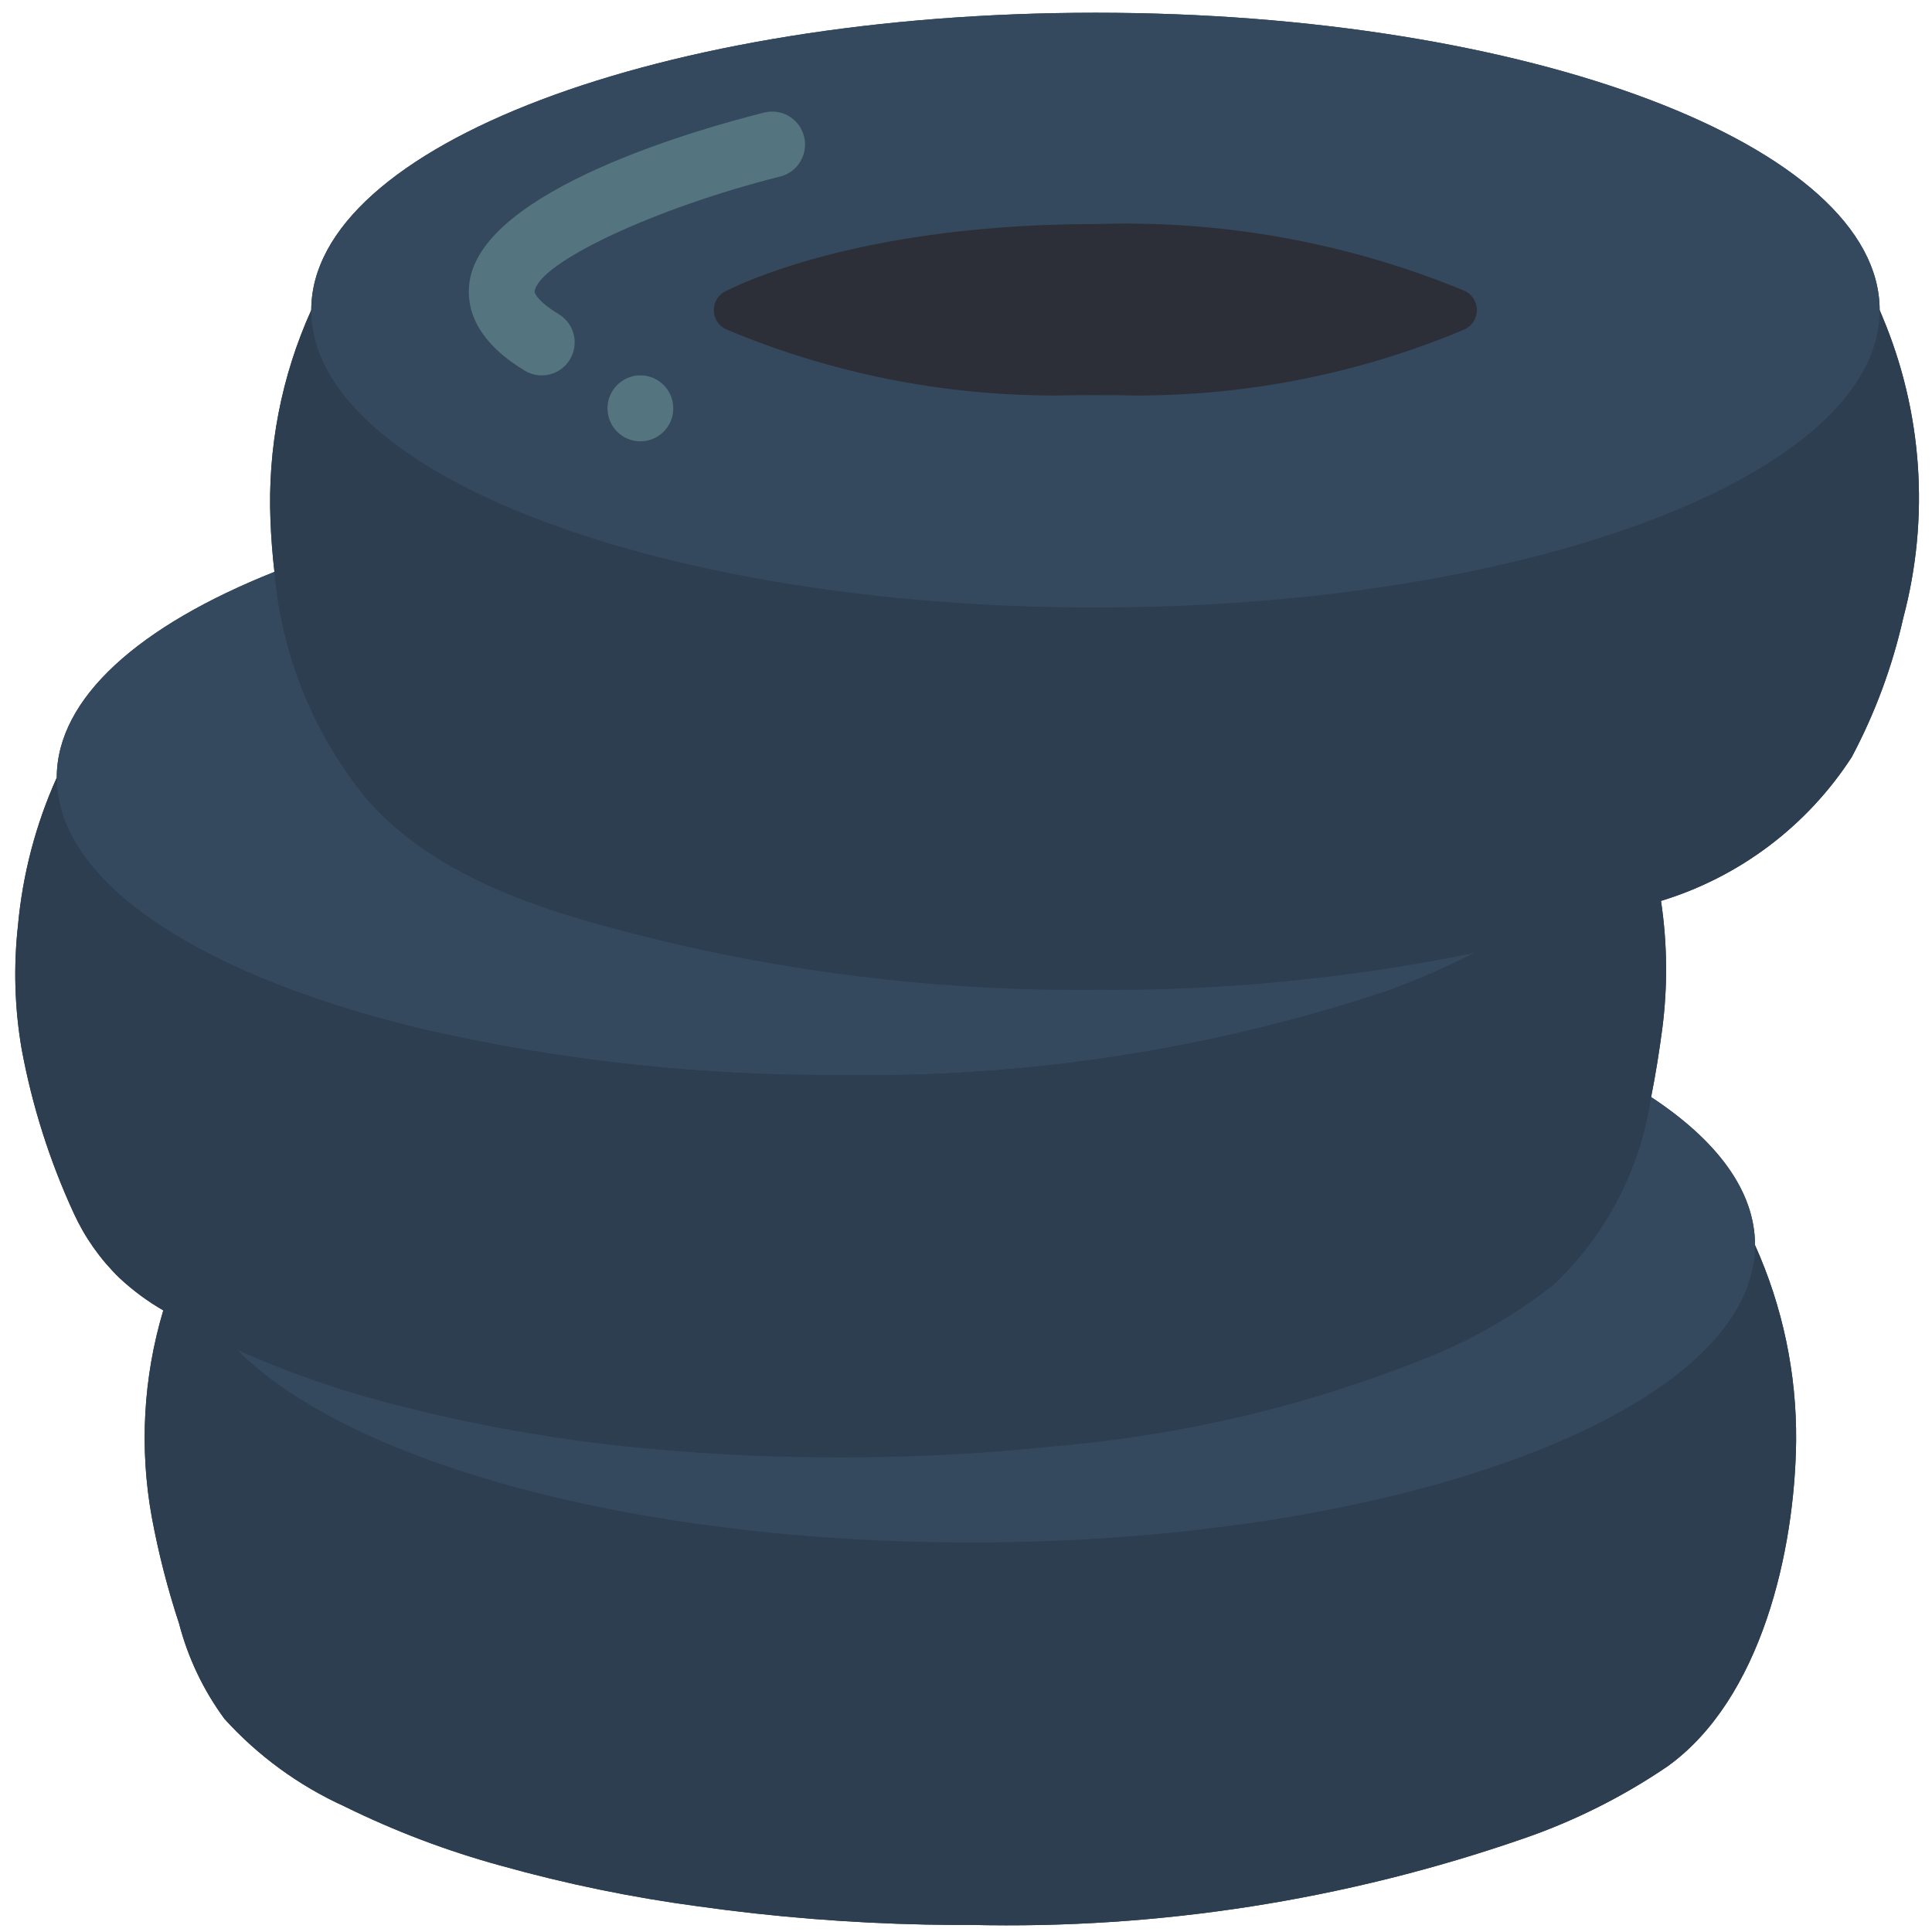 <?xml version="1.0" encoding="UTF-8"?> <svg xmlns="http://www.w3.org/2000/svg" width="91" height="91" viewBox="0 0 91 91" fill="none"> <path d="M88.658 14.902C88.611 14.793 88.58 14.7 88.534 14.607C88.534 6.873 71.994 0.6 51.597 0.6C31.201 0.6 14.661 6.873 14.661 14.607C13.255 17.718 12.598 21.117 12.74 24.529C12.771 25.321 12.833 26.129 12.926 26.936C6.561 29.468 2.674 32.884 2.674 36.626C1.682 38.832 1.064 41.189 0.846 43.599C0.632 45.528 0.689 47.478 1.016 49.391C1.51 52.072 2.337 54.681 3.479 57.155C3.999 58.288 4.724 59.314 5.616 60.183C6.247 60.774 6.943 61.29 7.691 61.721C6.747 64.878 6.561 68.214 7.149 71.457C7.465 73.156 7.894 74.832 8.435 76.473C8.857 78.091 9.582 79.614 10.572 80.96C12.152 82.703 14.07 84.104 16.209 85.076C18.586 86.249 21.07 87.19 23.628 87.886C26.677 88.739 29.782 89.377 32.92 89.796C36.457 90.291 40.02 90.576 43.59 90.65C44.303 90.666 45.015 90.666 45.728 90.666C54.578 90.874 63.394 89.497 71.761 86.597C74.163 85.77 76.444 84.626 78.545 83.197C82.974 80.013 84.538 73.025 84.6 67.885C84.63 64.701 83.969 61.549 82.664 58.646C82.664 56.099 80.883 53.723 77.77 51.673C77.987 50.586 78.157 49.499 78.297 48.444C78.555 46.447 78.534 44.424 78.235 42.434C81.931 41.308 85.112 38.91 87.217 35.663C88.318 33.593 89.136 31.384 89.649 29.095C90.901 24.385 90.552 19.391 88.658 14.902Z" fill="#2C3E50"></path> <path d="M82.664 58.646C83.969 61.549 84.63 64.701 84.6 67.885C84.538 73.025 82.974 80.013 78.544 83.197C76.444 84.626 74.162 85.77 71.761 86.597C63.394 89.497 54.578 90.874 45.727 90.666C45.015 90.666 44.303 90.666 43.59 90.65C40.02 90.576 36.457 90.291 32.92 89.796C29.782 89.377 26.677 88.739 23.627 87.886C21.07 87.19 18.586 86.249 16.209 85.076C14.07 84.104 12.151 82.703 10.572 80.96C9.582 79.614 8.856 78.091 8.435 76.473C7.894 74.832 7.464 73.156 7.149 71.457C6.561 68.214 6.747 64.878 7.691 61.721C8.063 61.953 8.45 62.171 8.822 62.388C9.581 62.823 10.355 63.211 11.145 63.568C11.16 63.584 11.16 63.584 11.176 63.584L82.664 58.646Z" fill="#2C3E50"></path> <path d="M77.77 51.673C80.883 53.723 82.664 56.099 82.664 58.646C82.664 66.379 66.124 72.653 45.727 72.653C29.931 72.653 16.457 68.895 11.176 63.584L77.77 51.673Z" fill="#35495E"></path> <path d="M69.438 44.888C68.055 45.596 66.627 46.213 65.164 46.735H65.148C56.913 49.457 48.28 50.774 39.61 50.633C33.073 50.677 26.552 49.974 20.174 48.537C9.673 46.068 2.673 41.657 2.673 36.626C2.673 32.884 6.561 29.468 12.926 26.936L69.438 44.888Z" fill="#35495E"></path> <path d="M78.297 48.444C78.157 49.499 77.987 50.586 77.77 51.673C77.275 55.043 75.666 58.149 73.202 60.494C71.446 61.88 69.507 63.014 67.441 63.863C61.776 66.167 55.798 67.602 49.708 68.118C46.354 68.473 42.983 68.649 39.61 68.646C36.993 68.646 34.376 68.553 31.758 68.336C27.341 68.005 22.962 67.283 18.672 66.177C16.103 65.533 13.595 64.665 11.176 63.584C11.161 63.584 11.161 63.584 11.145 63.568C10.355 63.211 9.581 62.823 8.822 62.388C8.45 62.171 8.063 61.953 7.691 61.721C6.943 61.29 6.247 60.774 5.616 60.183C4.724 59.314 3.999 58.288 3.479 57.155C2.337 54.681 1.51 52.072 1.016 49.391C0.689 47.477 0.632 45.528 0.846 43.599C1.064 41.189 1.682 38.832 2.674 36.626C2.674 41.657 9.674 46.068 20.174 48.537C26.552 49.974 33.073 50.677 39.61 50.633C48.28 50.774 56.913 49.456 65.148 46.735H65.164C66.627 46.213 68.055 45.596 69.438 44.887C70.337 44.701 71.235 44.499 72.133 44.266C74.201 43.776 76.239 43.164 78.235 42.434C78.534 44.424 78.555 46.447 78.297 48.444Z" fill="#2C3E50"></path> <path d="M88.534 14.607C88.58 14.7 88.611 14.793 88.658 14.902C90.552 19.391 90.901 24.385 89.649 29.095C89.136 31.384 88.318 33.593 87.218 35.663C85.112 38.91 81.931 41.308 78.235 42.434C76.239 43.164 74.201 43.776 72.133 44.266C71.235 44.499 70.337 44.701 69.438 44.887C63.568 46.087 57.588 46.67 51.597 46.627C44.943 46.686 38.306 45.962 31.82 44.468C26.741 43.241 21.041 41.797 17.386 37.775C14.82 34.71 13.262 30.924 12.926 26.936C12.833 26.129 12.771 25.321 12.74 24.529C12.598 21.117 13.255 17.718 14.661 14.607H88.534Z" fill="#2C3E50"></path> <path d="M51.597 0.6C31.185 0.6 14.661 6.873 14.661 14.607C14.661 22.34 31.185 28.613 51.597 28.613C72.009 28.613 88.534 22.355 88.534 14.607C88.534 6.858 71.994 0.6 51.597 0.6Z" fill="#35495E"></path> <path d="M69.005 15.507C64.092 17.577 58.815 18.638 53.487 18.628H53.471C52.852 18.613 52.232 18.613 51.597 18.613C50.962 18.613 50.327 18.613 49.723 18.628H49.692C44.369 18.634 39.098 17.573 34.19 15.507C33.842 15.343 33.62 14.992 33.62 14.607C33.62 14.221 33.842 13.87 34.19 13.706C37.225 12.231 43.157 10.554 51.597 10.554C57.557 10.351 63.492 11.426 69.005 13.706C69.346 13.875 69.563 14.224 69.563 14.607C69.563 14.989 69.346 15.338 69.005 15.507Z" fill="#2C2F38"></path> <path d="M25.517 17.681C25.236 17.681 24.961 17.605 24.721 17.459C22.274 15.987 21.955 14.366 22.117 13.266C22.759 8.943 32.893 6.08 35.983 5.305C36.521 5.166 37.093 5.326 37.48 5.726C37.868 6.125 38.012 6.703 37.858 7.238C37.704 7.774 37.276 8.186 36.736 8.317C30.889 9.785 25.384 12.355 25.181 13.723C25.164 13.841 25.418 14.257 26.316 14.797C26.913 15.157 27.197 15.872 27.01 16.544C26.824 17.216 26.213 17.682 25.517 17.681Z" fill="#547580"></path> <path d="M30.163 20.787C31.018 20.787 31.712 20.092 31.712 19.234C31.712 18.377 31.018 17.681 30.163 17.681C29.308 17.681 28.614 18.377 28.614 19.234C28.614 20.092 29.308 20.787 30.163 20.787Z" fill="#547580"></path> </svg> 